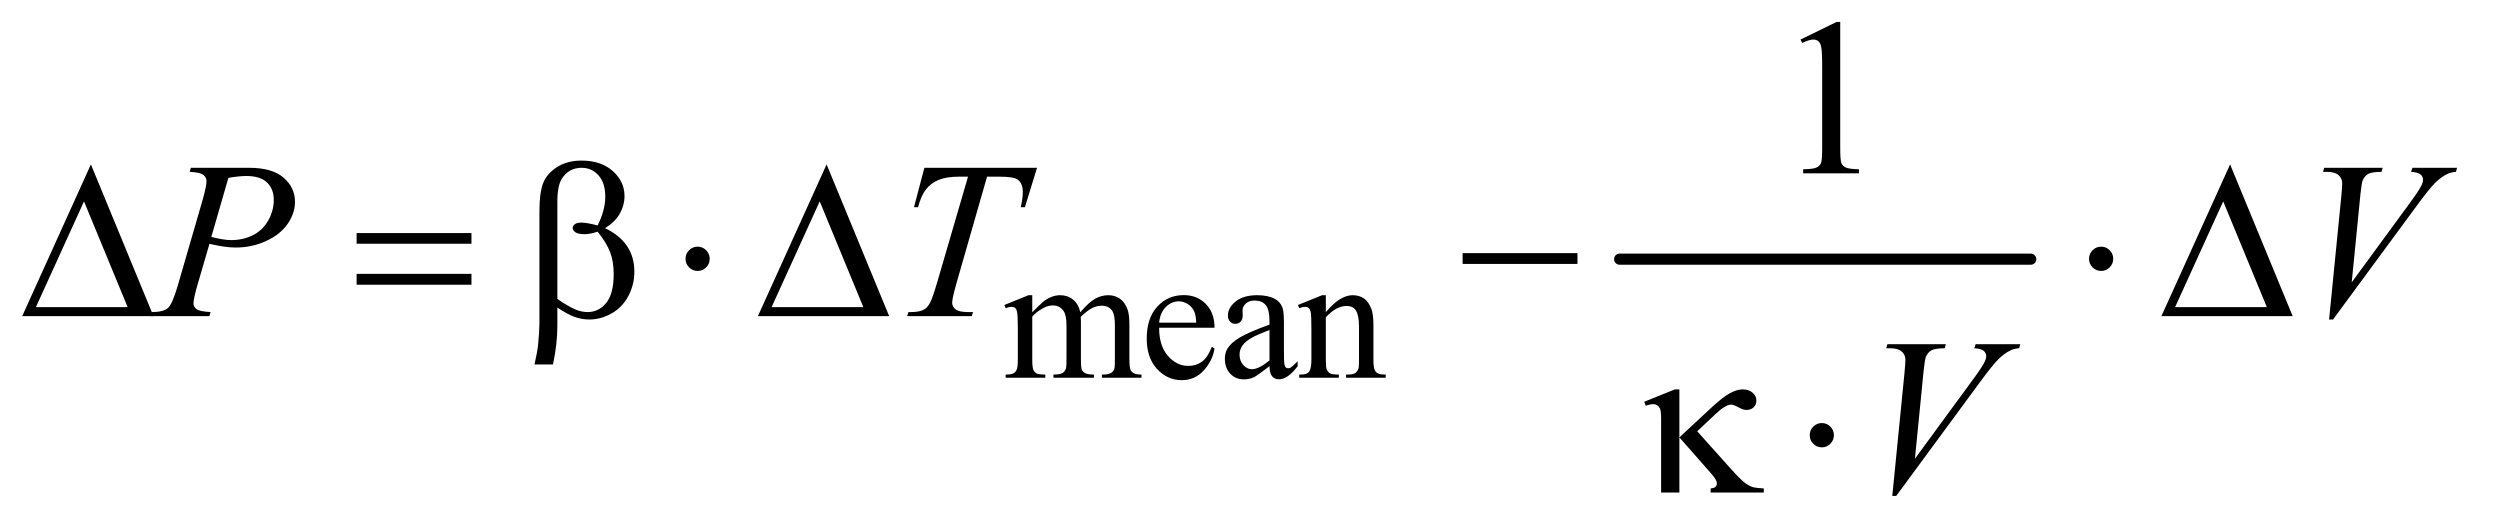 <?xml version="1.0" encoding="UTF-8"?>
<!DOCTYPE svg PUBLIC '-//W3C//DTD SVG 1.0//EN'
          'http://www.w3.org/TR/2001/REC-SVG-20010904/DTD/svg10.dtd'>
<svg stroke-dasharray="none" shape-rendering="auto" xmlns="http://www.w3.org/2000/svg" font-family="'Dialog'" text-rendering="auto" width="175" fill-opacity="1" color-interpolation="auto" color-rendering="auto" preserveAspectRatio="xMidYMid meet" font-size="12px" viewBox="0 0 175 37" fill="black" xmlns:xlink="http://www.w3.org/1999/xlink" stroke="black" image-rendering="auto" stroke-miterlimit="10" stroke-linecap="square" stroke-linejoin="miter" font-style="normal" stroke-width="1" height="37" stroke-dashoffset="0" font-weight="normal" stroke-opacity="1"
><!--Generated by the Batik Graphics2D SVG Generator--><defs id="genericDefs"
  /><g
  ><defs id="defs1"
    ><clipPath clipPathUnits="userSpaceOnUse" id="clipPath1"
      ><path d="M0.974 2.873 L111.846 2.873 L111.846 26.066 L0.974 26.066 L0.974 2.873 Z"
      /></clipPath
      ><clipPath clipPathUnits="userSpaceOnUse" id="clipPath2"
      ><path d="M31.114 91.801 L31.114 832.793 L3573.355 832.793 L3573.355 91.801 Z"
      /></clipPath
    ></defs
    ><g stroke-width="16" transform="scale(1.576,1.576) translate(-0.974,-2.873) matrix(0.031,0,0,0.031,0,0)" stroke-linejoin="round" stroke-linecap="round"
    ><line y2="464" fill="none" x1="2352" clip-path="url(#clipPath2)" x2="2941" y1="464"
    /></g
    ><g transform="matrix(0.049,0,0,0.049,-1.535,-4.528)"
    ><path d="M1506 538.5 Q1518.5 526 1520.75 524.125 Q1526.375 519.375 1532.875 516.75 Q1539.375 514.125 1545.75 514.125 Q1556.5 514.125 1564.25 520.375 Q1572 526.625 1574.625 538.5 Q1587.5 523.5 1596.375 518.812 Q1605.25 514.125 1614.625 514.125 Q1623.75 514.125 1630.812 518.812 Q1637.875 523.5 1642 534.125 Q1644.75 541.375 1644.75 556.875 L1644.75 606.125 Q1644.75 616.875 1646.375 620.875 Q1647.625 623.625 1651 625.562 Q1654.375 627.5 1662 627.5 L1662 632 L1605.5 632 L1605.5 627.5 L1607.875 627.5 Q1615.25 627.5 1619.375 624.625 Q1622.25 622.625 1623.5 618.25 Q1624 616.125 1624 606.125 L1624 556.875 Q1624 542.875 1620.625 537.125 Q1615.75 529.125 1605 529.125 Q1598.375 529.125 1591.688 532.438 Q1585 535.75 1575.5 544.75 L1575.25 546.125 L1575.5 551.5 L1575.5 606.125 Q1575.5 617.875 1576.812 620.75 Q1578.125 623.625 1581.75 625.562 Q1585.375 627.5 1594.125 627.5 L1594.125 632 L1536.25 632 L1536.25 627.5 Q1545.75 627.5 1549.312 625.25 Q1552.875 623 1554.25 618.5 Q1554.875 616.375 1554.875 606.125 L1554.875 556.875 Q1554.875 542.875 1550.75 536.75 Q1545.25 528.75 1535.375 528.75 Q1528.625 528.75 1522 532.375 Q1511.625 537.875 1506 544.75 L1506 606.125 Q1506 617.375 1507.562 620.75 Q1509.125 624.125 1512.188 625.812 Q1515.25 627.5 1524.625 627.5 L1524.625 632 L1468 632 L1468 627.5 Q1475.875 627.5 1479 625.812 Q1482.125 624.125 1483.75 620.438 Q1485.375 616.75 1485.375 606.125 L1485.375 562.375 Q1485.375 543.5 1484.25 538 Q1483.375 533.875 1481.5 532.312 Q1479.625 530.75 1476.375 530.75 Q1472.875 530.75 1468 532.625 L1466.125 528.125 L1500.625 514.125 L1506 514.125 L1506 538.5 ZM1687.25 560.625 Q1687.125 586.125 1699.625 600.625 Q1712.125 615.125 1729 615.125 Q1740.25 615.125 1748.562 608.938 Q1756.875 602.75 1762.5 587.75 L1766.375 590.25 Q1763.75 607.375 1751.125 621.438 Q1738.5 635.5 1719.5 635.5 Q1698.875 635.5 1684.188 619.438 Q1669.5 603.375 1669.5 576.25 Q1669.5 546.875 1684.562 530.438 Q1699.625 514 1722.375 514 Q1741.625 514 1754 526.688 Q1766.375 539.375 1766.375 560.625 L1687.25 560.625 ZM1687.25 553.375 L1740.25 553.375 Q1739.625 542.375 1737.625 537.875 Q1734.5 530.875 1728.312 526.875 Q1722.125 522.875 1715.375 522.875 Q1705 522.875 1696.812 530.938 Q1688.625 539 1687.25 553.375 ZM1844.875 615.5 Q1827.25 629.125 1822.75 631.25 Q1816 634.375 1808.375 634.375 Q1796.5 634.375 1788.812 626.25 Q1781.125 618.125 1781.125 604.875 Q1781.125 596.5 1784.875 590.375 Q1790 581.875 1802.688 574.375 Q1815.375 566.875 1844.875 556.125 L1844.875 551.625 Q1844.875 534.5 1839.438 528.125 Q1834 521.75 1823.625 521.75 Q1815.75 521.75 1811.125 526 Q1806.375 530.25 1806.375 535.75 L1806.625 543 Q1806.625 548.75 1803.688 551.875 Q1800.75 555 1796 555 Q1791.375 555 1788.438 551.75 Q1785.5 548.5 1785.5 542.875 Q1785.5 532.125 1796.5 523.125 Q1807.5 514.125 1827.375 514.125 Q1842.625 514.125 1852.375 519.25 Q1859.75 523.125 1863.25 531.375 Q1865.5 536.75 1865.5 553.375 L1865.5 592.25 Q1865.5 608.625 1866.125 612.312 Q1866.75 616 1868.188 617.25 Q1869.625 618.5 1871.5 618.5 Q1873.5 618.5 1875 617.625 Q1877.625 616 1885.125 608.5 L1885.125 615.5 Q1871.125 634.25 1858.375 634.25 Q1852.25 634.25 1848.625 630 Q1845 625.75 1844.875 615.5 ZM1844.875 607.375 L1844.875 563.75 Q1826 571.25 1820.5 574.375 Q1810.625 579.875 1806.375 585.875 Q1802.125 591.875 1802.125 599 Q1802.125 608 1807.5 613.938 Q1812.875 619.875 1819.875 619.875 Q1829.375 619.875 1844.875 607.375 ZM1925.375 538.375 Q1945.5 514.125 1963.75 514.125 Q1973.125 514.125 1979.875 518.812 Q1986.625 523.5 1990.625 534.25 Q1993.375 541.75 1993.375 557.25 L1993.375 606.125 Q1993.375 617 1995.125 620.875 Q1996.5 624 1999.562 625.75 Q2002.625 627.5 2010.875 627.5 L2010.875 632 L1954.25 632 L1954.25 627.5 L1956.625 627.5 Q1964.625 627.5 1967.812 625.062 Q1971 622.625 1972.25 617.875 Q1972.75 616 1972.75 606.125 L1972.75 559.25 Q1972.75 543.625 1968.688 536.562 Q1964.625 529.5 1955 529.5 Q1940.125 529.5 1925.375 545.75 L1925.375 606.125 Q1925.375 617.75 1926.75 620.5 Q1928.5 624.125 1931.562 625.812 Q1934.625 627.5 1944 627.5 L1944 632 L1887.375 632 L1887.375 627.5 L1889.875 627.5 Q1898.625 627.5 1901.688 623.062 Q1904.75 618.625 1904.75 606.125 L1904.75 563.625 Q1904.75 543 1903.812 538.5 Q1902.875 534 1900.938 532.375 Q1899 530.75 1895.75 530.75 Q1892.25 530.75 1887.375 532.625 L1885.5 528.125 L1920 514.125 L1925.375 514.125 L1925.375 538.375 Z" stroke="none" clip-path="url(#clipPath2)"
    /></g
    ><g transform="matrix(0.049,0,0,0.049,-1.535,-4.528)"
    ><path d="M2603.5 148.906 L2655.062 123.75 L2660.219 123.75 L2660.219 302.656 Q2660.219 320.469 2661.703 324.844 Q2663.188 329.219 2667.875 331.562 Q2672.562 333.906 2686.938 334.219 L2686.938 340 L2607.25 340 L2607.25 334.219 Q2622.25 333.906 2626.625 331.641 Q2631 329.375 2632.719 325.547 Q2634.438 321.719 2634.438 302.656 L2634.438 188.281 Q2634.438 165.156 2632.875 158.594 Q2631.781 153.594 2628.891 151.25 Q2626 148.906 2621.938 148.906 Q2616.156 148.906 2605.844 153.75 L2603.5 148.906 Z" stroke="none" clip-path="url(#clipPath2)"
    /></g
    ><g transform="matrix(0.049,0,0,0.049,-1.535,-4.528)"
    ><path d="M304 332.125 L387.438 332.125 Q420.25 332.125 436.5 346.266 Q452.75 360.406 452.75 380.719 Q452.75 396.812 442.438 411.969 Q432.125 427.125 411.812 436.578 Q391.5 446.031 367.906 446.031 Q353.219 446.031 330.562 440.719 L313.688 498.531 Q307.75 519.156 307.75 525.719 Q307.75 530.719 311.969 534 Q316.188 537.281 332.125 538.219 L330.562 544 L246.344 544 L248.062 538.219 Q264.625 538.219 271.109 532.516 Q277.594 526.812 285.094 501.031 L320.094 380.406 Q326.344 358.688 326.344 351.344 Q326.344 345.875 321.891 342.281 Q317.438 338.688 302.281 337.906 L304 332.125 ZM333.219 430.875 Q350.875 435.406 361.656 435.406 Q378.688 435.406 392.672 428.375 Q406.656 421.344 414.547 407.281 Q422.438 393.219 422.438 378.062 Q422.438 362.281 412.75 353.062 Q403.062 343.844 383.375 343.844 Q372.75 343.844 357.594 346.5 L333.219 430.875 ZM1351.875 332.125 L1512.812 332.125 L1495.469 388.375 L1489.531 388.375 Q1492.5 376.031 1492.5 366.344 Q1492.5 354.938 1485.469 349.156 Q1480.156 344.781 1458.125 344.781 L1441.406 344.781 L1399.531 490.719 Q1391.562 518.219 1391.562 524.625 Q1391.562 530.562 1396.562 534.391 Q1401.562 538.219 1414.219 538.219 L1421.406 538.219 L1419.531 544 L1327.344 544 L1329.062 538.219 L1333.125 538.219 Q1345.312 538.219 1351.875 534.312 Q1356.406 531.656 1360.078 524.703 Q1363.75 517.75 1370.312 495.25 L1414.219 344.781 L1401.562 344.781 Q1383.281 344.781 1372.109 349.469 Q1360.938 354.156 1354.062 363.062 Q1347.188 371.969 1342.812 388.375 L1337.031 388.375 L1351.875 332.125 ZM3358.594 548.844 L3376.094 372.438 Q3377.344 359 3377.344 354.312 Q3377.344 347.281 3372.109 342.594 Q3366.875 337.906 3355.625 337.906 L3350 337.906 L3351.562 332.125 L3435.156 332.125 L3433.438 337.906 Q3419.844 338.062 3414.766 340.719 Q3409.688 343.375 3406.719 349.781 Q3405.156 353.219 3403.438 369.312 L3390.938 495.719 L3473.594 382.906 Q3487.031 364.625 3490.469 357.438 Q3492.812 352.594 3492.812 349 Q3492.812 344.781 3489.219 341.656 Q3485.625 338.531 3475.781 337.906 L3477.656 332.125 L3541.406 332.125 L3539.844 337.906 Q3532.188 338.531 3527.656 340.875 Q3519.062 344.938 3510.547 353.219 Q3502.031 361.5 3483.594 386.656 L3364.219 548.844 L3358.594 548.844 Z" stroke="none" clip-path="url(#clipPath2)"
    /></g
    ><g transform="matrix(0.049,0,0,0.049,-1.535,-4.528)"
    ><path d="M2734.594 800.844 L2752.094 624.438 Q2753.344 611 2753.344 606.312 Q2753.344 599.281 2748.109 594.594 Q2742.875 589.906 2731.625 589.906 L2726 589.906 L2727.562 584.125 L2811.156 584.125 L2809.438 589.906 Q2795.844 590.062 2790.766 592.719 Q2785.688 595.375 2782.719 601.781 Q2781.156 605.219 2779.438 621.312 L2766.938 747.719 L2849.594 634.906 Q2863.031 616.625 2866.469 609.438 Q2868.812 604.594 2868.812 601 Q2868.812 596.781 2865.219 593.656 Q2861.625 590.531 2851.781 589.906 L2853.656 584.125 L2917.406 584.125 L2915.844 589.906 Q2908.188 590.531 2903.656 592.875 Q2895.062 596.938 2886.547 605.219 Q2878.031 613.5 2859.594 638.656 L2740.219 800.844 L2734.594 800.844 Z" stroke="none" clip-path="url(#clipPath2)"
    /></g
    ><g transform="matrix(0.049,0,0,0.049,-1.535,-4.528)"
    ><path d="M250.562 544 L63.062 544 L161.188 327.281 L250.562 544 ZM213.688 531.188 L151.344 380.094 L82.594 531.188 L213.688 531.188 ZM540.781 425.406 L704.844 425.406 L704.844 440.562 L540.781 440.562 L540.781 425.406 ZM540.781 483.688 L704.844 483.688 L704.844 499.156 L540.781 499.156 L540.781 483.688 ZM827.562 531.812 L827.562 558.219 Q827.562 583.531 821.312 613.062 L794.906 613.062 Q799.125 593.688 799.906 586.656 Q801.938 564.781 801.938 554.625 L801.938 394.938 Q801.938 366.969 807.484 353.453 Q813.031 339.938 827.484 330.875 Q841.938 321.812 862.094 321.812 Q890.062 321.812 906.781 336.812 Q923.5 351.812 923.5 372.438 Q923.5 385.719 916.703 397.672 Q909.906 409.625 895.688 418.375 Q937.562 438.375 937.562 480.562 Q937.562 499.312 928.812 515.562 Q920.062 531.812 904.75 540.328 Q889.438 548.844 873.188 548.844 Q862.719 548.844 852.484 545.25 Q842.25 541.656 827.562 531.812 ZM827.562 519.469 Q842.719 530.094 853.969 534.781 Q862.406 538.219 870.844 538.219 Q886.625 538.219 897.328 525.172 Q908.031 512.125 908.031 483.844 Q908.031 466.031 902.953 452.672 Q897.875 439.312 885.062 423.375 Q874.281 426.969 866.469 426.969 Q857.094 426.969 853.266 424.156 Q849.438 421.344 849.438 418.062 Q849.438 415.094 852.406 412.75 Q855.375 410.406 861.938 410.406 Q869.594 410.406 885.062 414.469 Q896 392.75 896 373.375 Q896 353.688 886.312 342.906 Q876.625 332.125 862.25 332.125 Q844.125 332.125 834.125 347.438 Q827.562 357.594 827.562 380.094 L827.562 519.469 ZM1045.188 462.125 Q1045.188 469.312 1040.109 474.391 Q1035.031 479.469 1028 479.469 Q1020.812 479.469 1015.734 474.391 Q1010.656 469.312 1010.656 462.125 Q1010.656 454.938 1015.734 449.859 Q1020.812 444.781 1028 444.781 Q1035.031 444.781 1040.109 449.859 Q1045.188 454.938 1045.188 462.125 ZM1301.562 544 L1114.062 544 L1212.188 327.281 L1301.562 544 ZM1264.688 531.188 L1202.344 380.094 L1133.594 531.188 L1264.688 531.188 ZM2120.781 454 L2284.844 454 L2284.844 469.469 L2120.781 469.469 L2120.781 454 ZM3050.188 462.125 Q3050.188 469.312 3045.109 474.391 Q3040.031 479.469 3033 479.469 Q3025.812 479.469 3020.734 474.391 Q3015.656 469.312 3015.656 462.125 Q3015.656 454.938 3020.734 449.859 Q3025.812 444.781 3033 444.781 Q3040.031 444.781 3045.109 449.859 Q3050.188 454.938 3050.188 462.125 ZM3306.562 544 L3119.062 544 L3217.188 327.281 L3306.562 544 ZM3269.688 531.188 L3207.344 380.094 L3138.594 531.188 L3269.688 531.188 Z" stroke="none" clip-path="url(#clipPath2)"
    /></g
    ><g transform="matrix(0.049,0,0,0.049,-1.535,-4.528)"
    ><path d="M2430.438 648.656 L2430.438 717.25 L2474.656 676.156 Q2491.844 660.062 2502.234 654.359 Q2512.625 648.656 2520.906 648.656 Q2529.656 648.656 2535.047 653.422 Q2540.438 658.188 2540.438 664.438 Q2540.438 670.531 2536.531 674.281 Q2532.625 678.031 2526.219 678.031 Q2521.844 678.031 2516.688 675.219 Q2507.625 670.375 2504.656 670.375 Q2496.375 670.375 2482.156 683.812 L2455.906 708.5 L2502.625 760.688 Q2515.438 775.062 2521.922 780.453 Q2528.406 785.844 2534.5 788.031 Q2538.562 789.438 2551.062 790.219 L2551.062 796 L2475.125 796 L2475.125 790.219 Q2479.969 789.75 2481.688 788.188 Q2484.031 785.688 2484.031 782.875 Q2484.031 778.188 2476.219 769.281 L2430.438 717.25 L2430.438 796 L2404.344 796 L2404.344 690.219 Q2404.344 678.969 2402.469 675.531 Q2399.031 669.75 2393.25 669.75 Q2389.344 669.75 2382.312 671.938 L2380.281 666.312 L2424.031 648.656 L2430.438 648.656 ZM2651.188 714.125 Q2651.188 721.312 2646.109 726.391 Q2641.031 731.469 2634 731.469 Q2626.812 731.469 2621.734 726.391 Q2616.656 721.312 2616.656 714.125 Q2616.656 706.938 2621.734 701.859 Q2626.812 696.781 2634 696.781 Q2641.031 696.781 2646.109 701.859 Q2651.188 706.938 2651.188 714.125 Z" stroke="none" clip-path="url(#clipPath2)"
    /></g
  ></g
></svg
>
